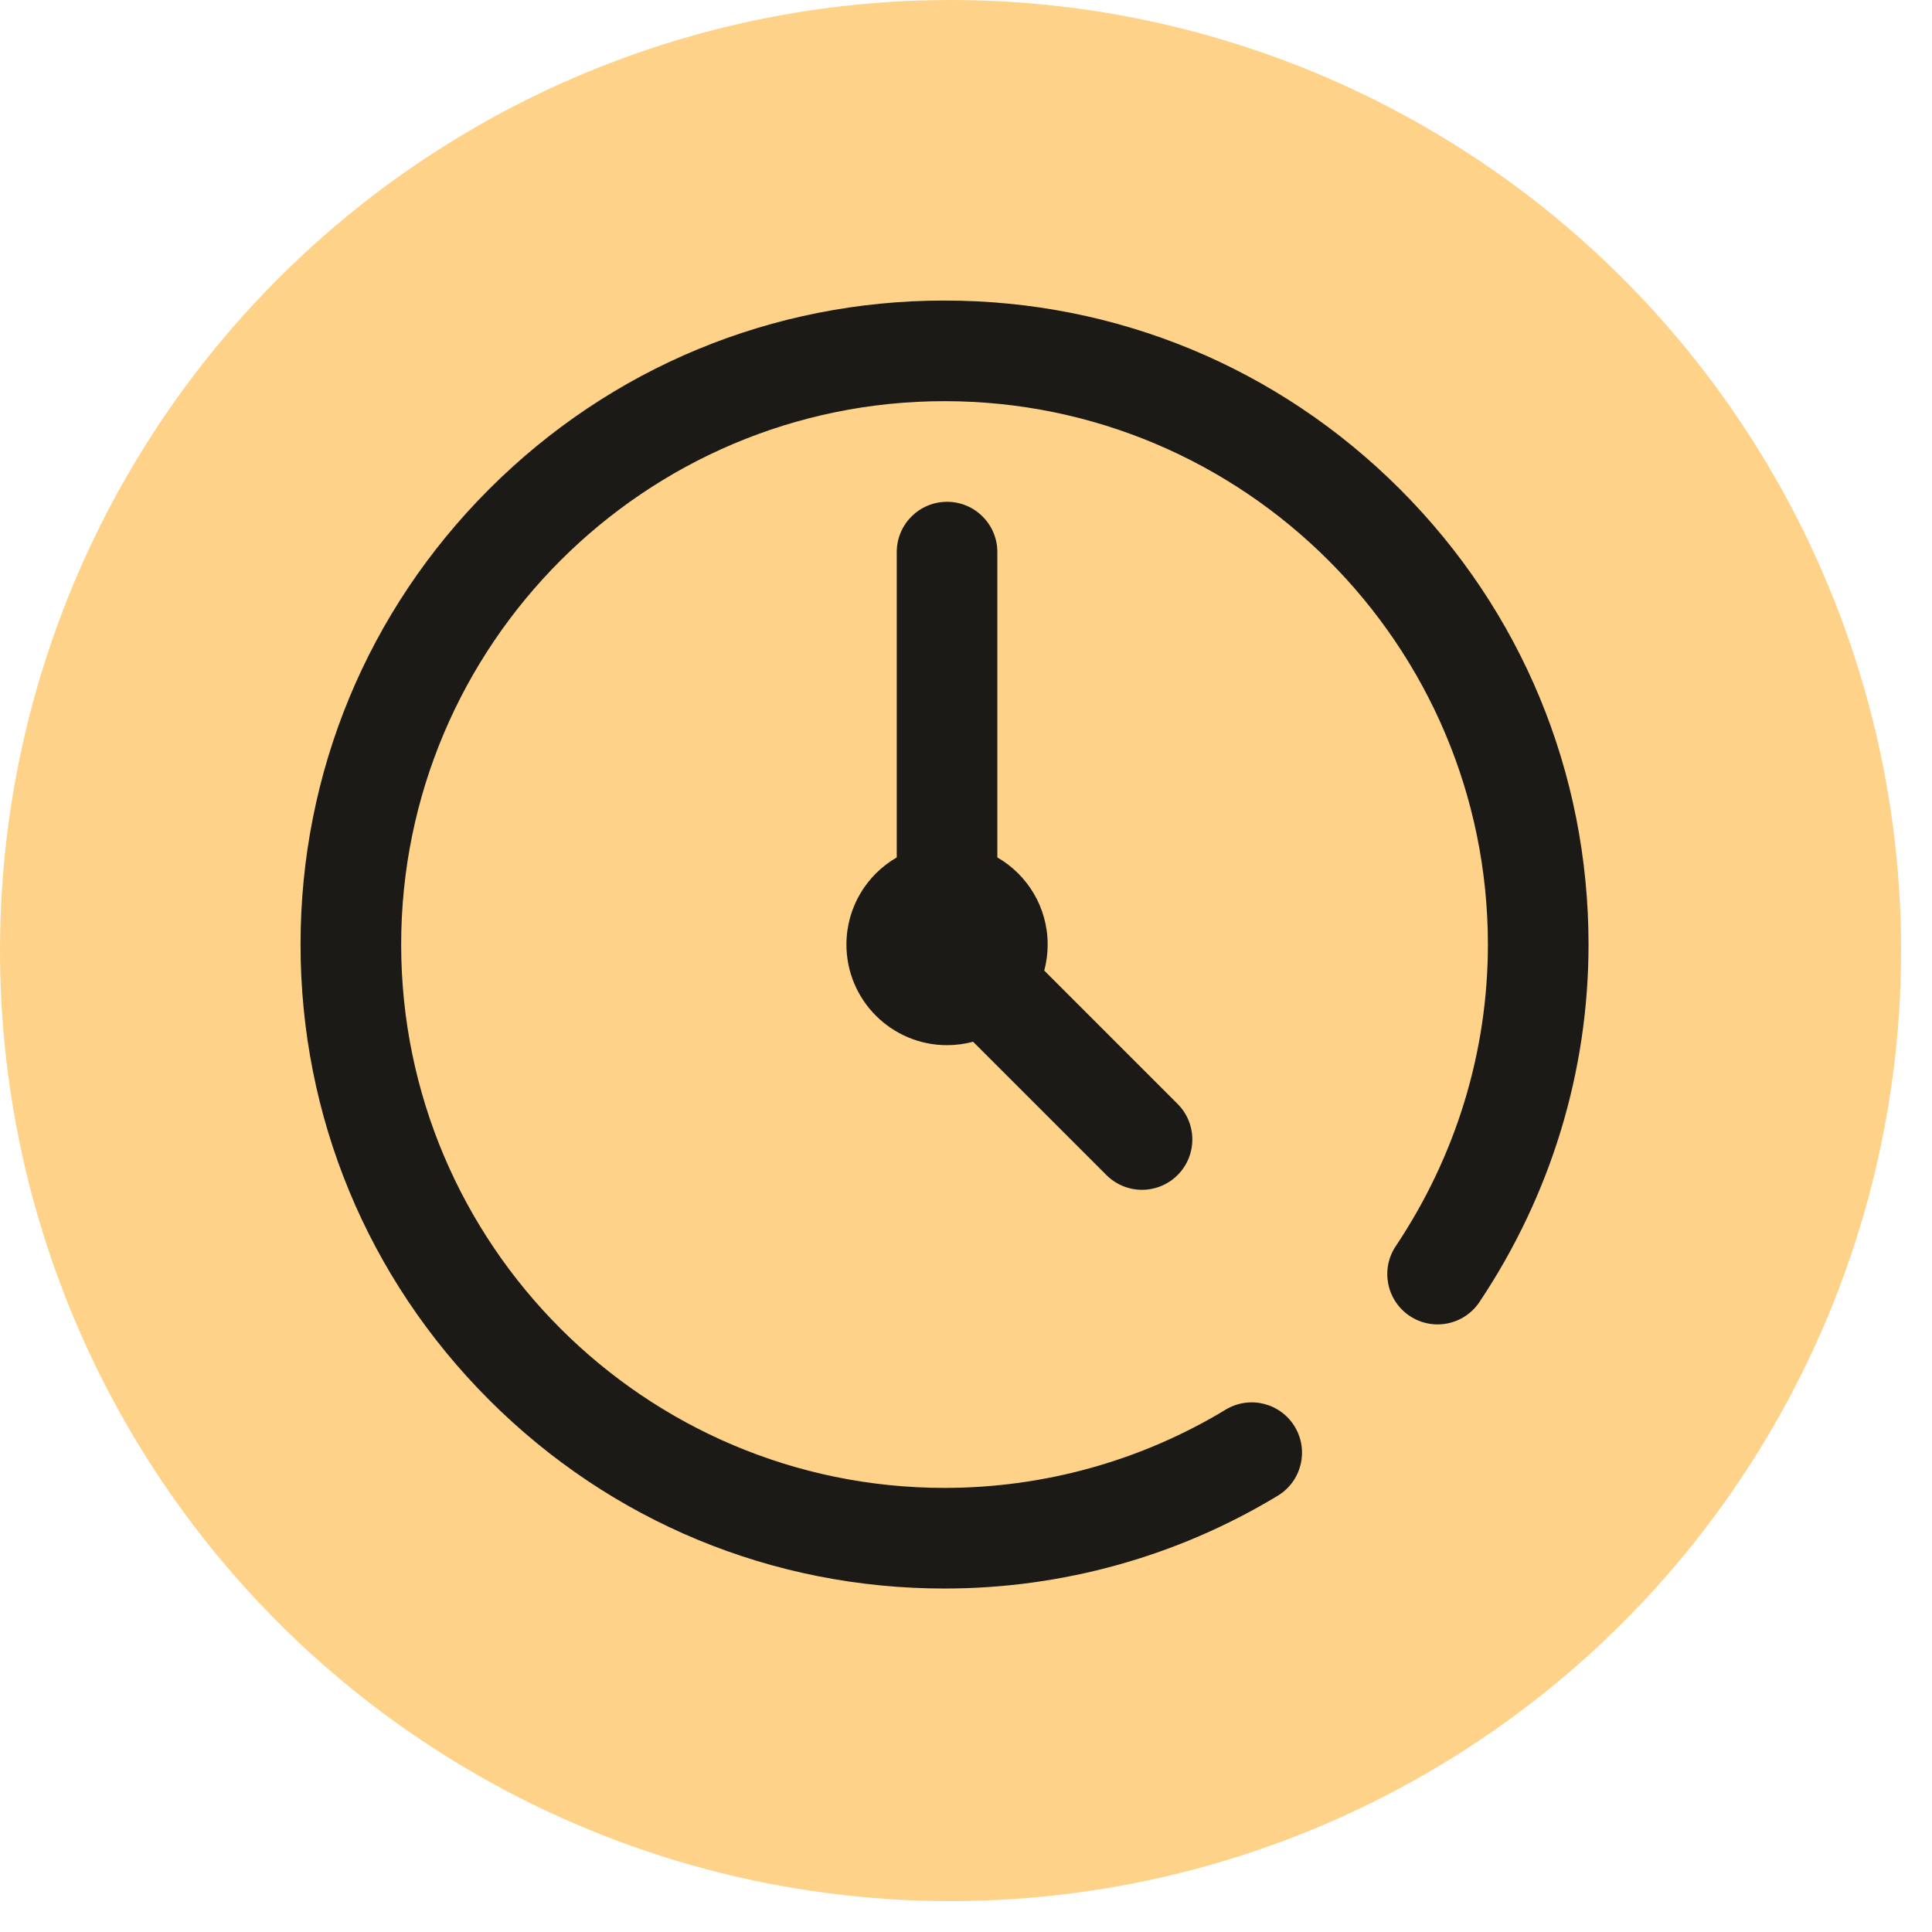 <svg width="45" height="45" viewBox="0 0 45 45" fill="none" xmlns="http://www.w3.org/2000/svg">
<circle cx="22.14" cy="22.14" r="22.14" fill="#FFD289"/>
<path d="M37 22C37 24.961 36.121 27.84 34.459 30.327C34.099 30.865 33.371 31.01 32.833 30.65C32.295 30.29 32.151 29.562 32.51 29.025C33.914 26.924 34.656 24.495 34.656 22C34.656 15.021 28.979 9.344 22 9.344C15.021 9.344 9.344 15.021 9.344 22C9.344 28.979 15.021 34.656 22 34.656C24.315 34.656 26.579 34.026 28.547 32.834C29.101 32.498 29.821 32.675 30.157 33.229C30.492 33.782 30.315 34.503 29.762 34.838C27.427 36.252 24.743 37 22 37C17.993 37 14.226 35.44 11.393 32.607C8.56 29.773 7 26.007 7 22C7 17.993 8.56 14.226 11.393 11.393C14.226 8.56 17.993 7 22 7C26.007 7 29.773 8.56 32.607 11.393C35.44 14.226 37 17.993 37 22ZM22.059 11.688C21.411 11.688 20.887 12.212 20.887 12.859V19.971C20.186 20.376 19.715 21.133 19.715 22C19.715 23.294 20.764 24.344 22.059 24.344C22.268 24.344 22.472 24.316 22.665 24.264L25.771 27.37C26 27.598 26.3 27.713 26.6 27.713C26.899 27.713 27.2 27.598 27.428 27.37C27.886 26.912 27.886 26.17 27.428 25.712L24.323 22.607C24.374 22.413 24.402 22.21 24.402 22C24.402 21.133 23.931 20.376 23.23 19.971V12.859C23.23 12.212 22.706 11.688 22.059 11.688Z" fill="#1B1A16"/>
</svg>
